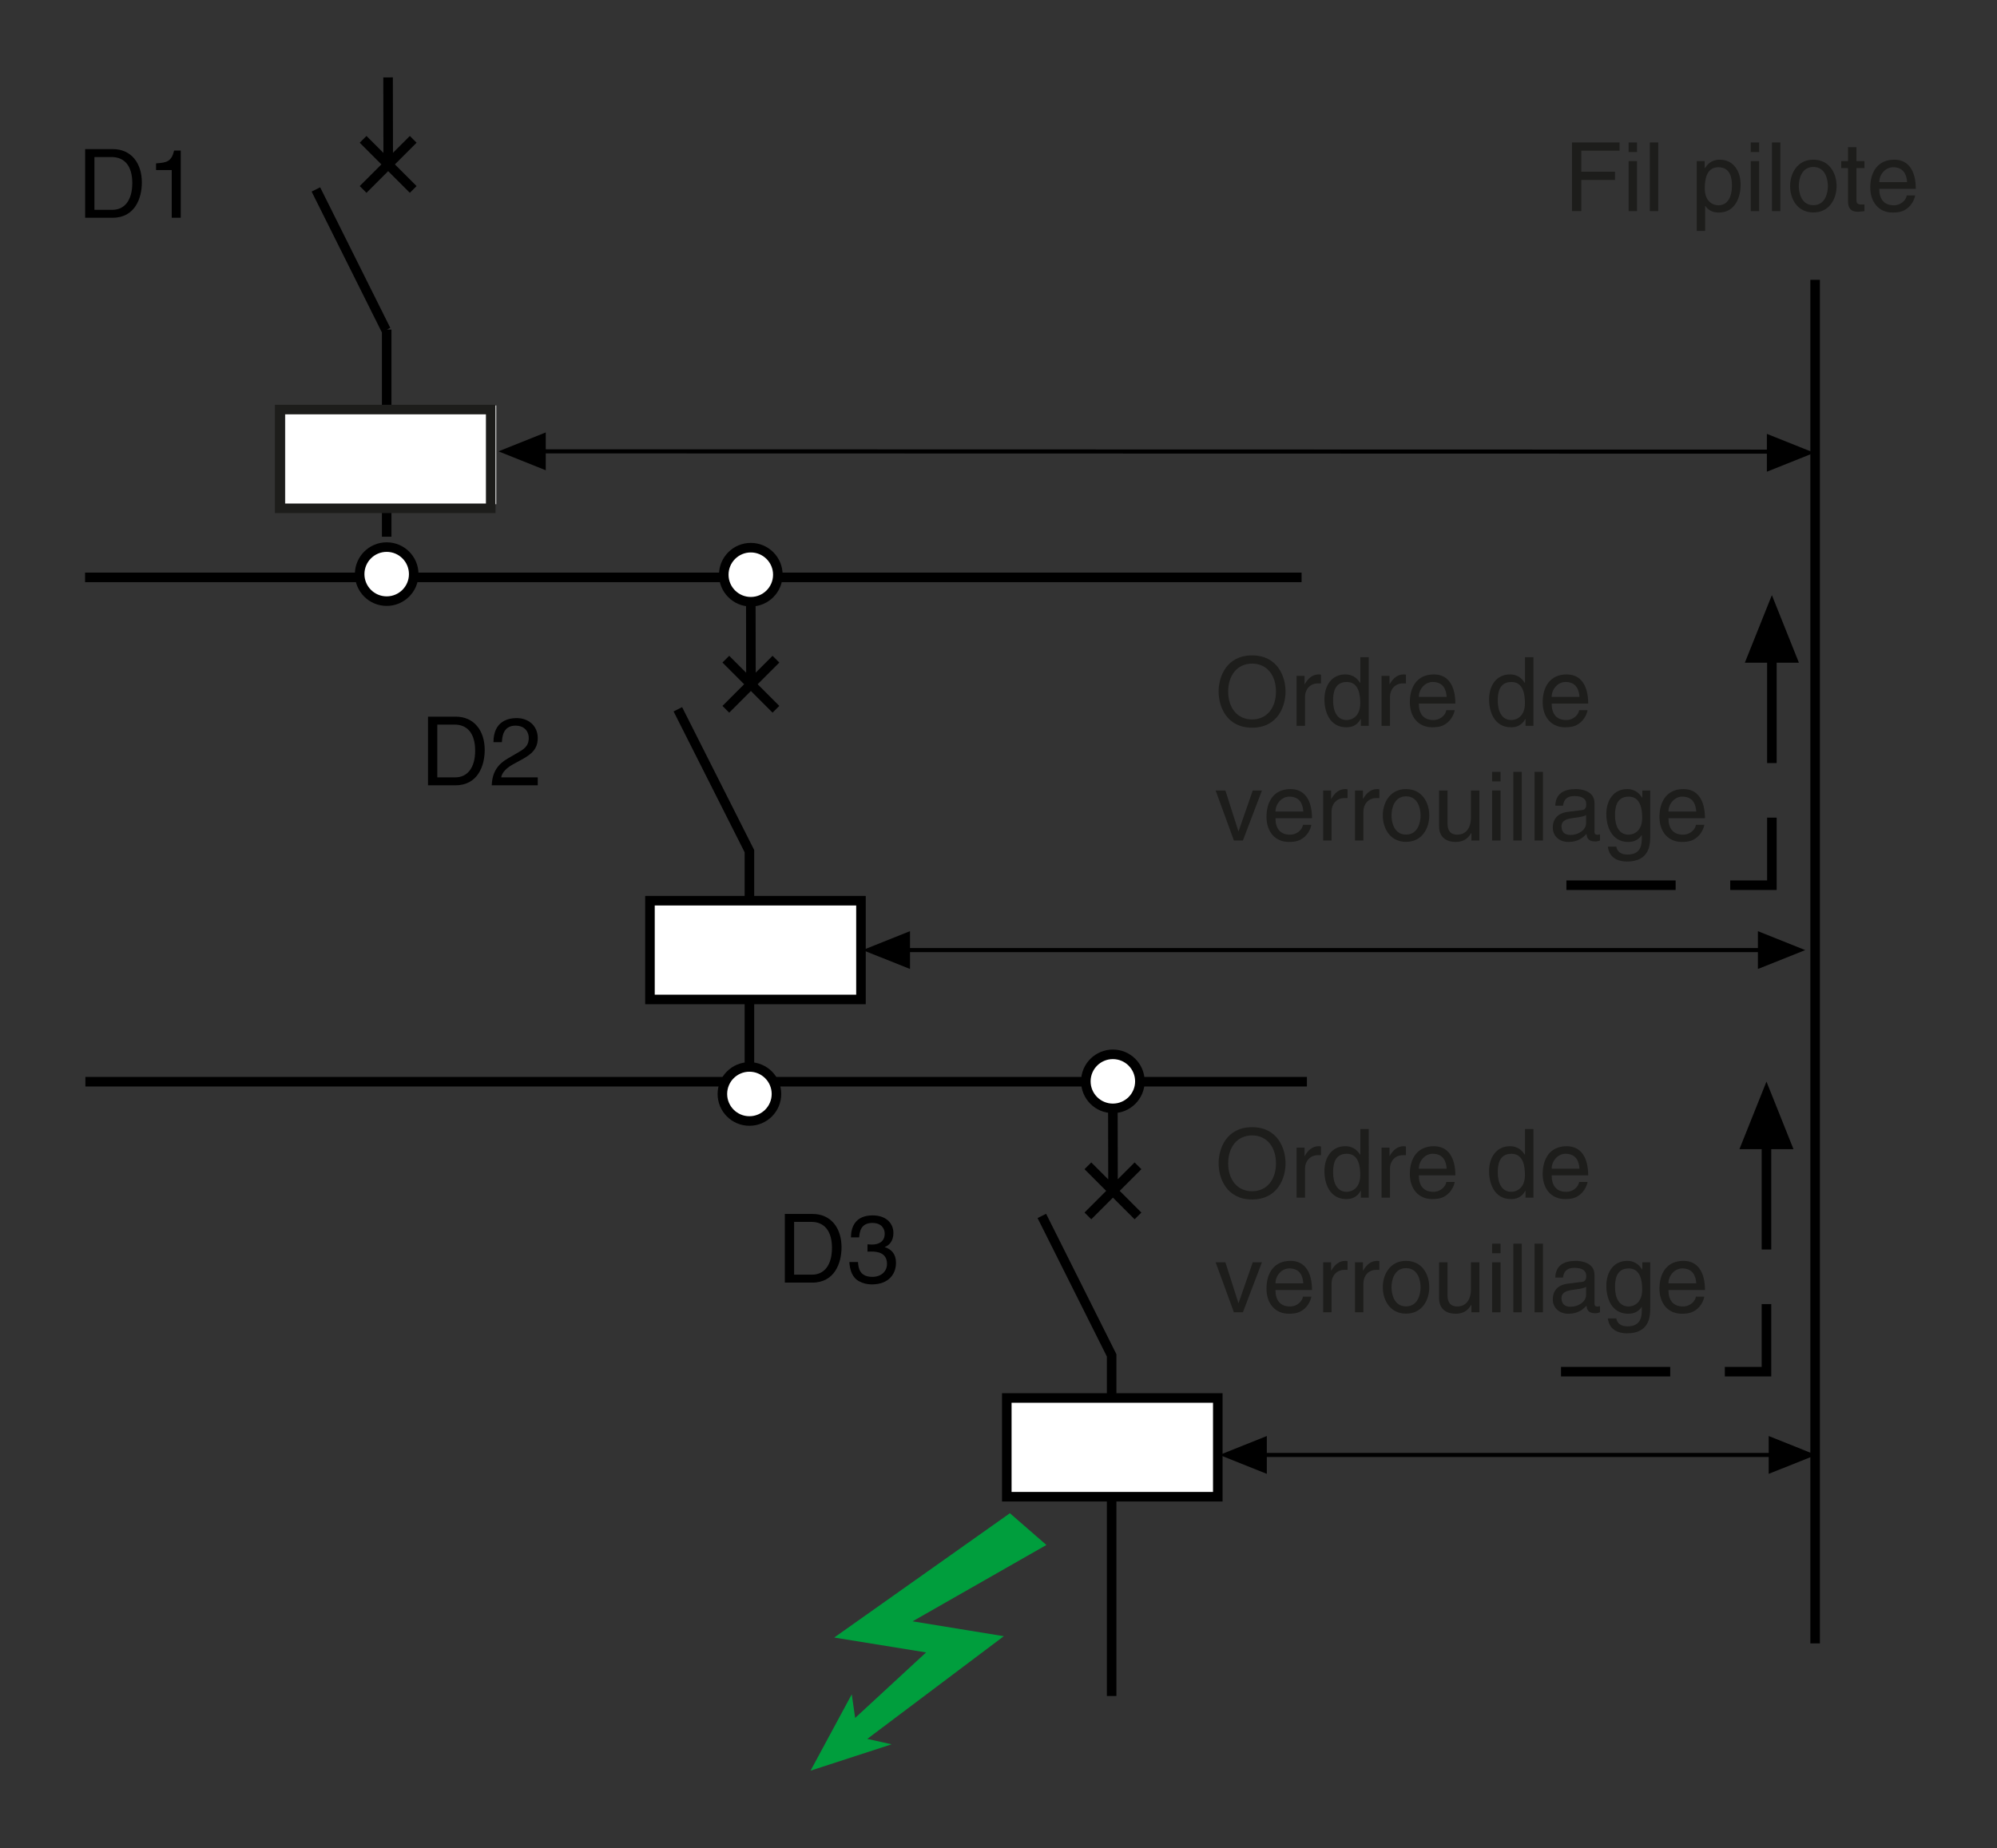 <?xml version="1.0" encoding="iso-8859-1"?>
<!-- Generator: Adobe Illustrator 19.2.0, SVG Export Plug-In . SVG Version: 6.00 Build 0)  -->
<svg version="1.1" id="txt" xmlns="http://www.w3.org/2000/svg" xmlns:xlink="http://www.w3.org/1999/xlink" x="0px" y="0px"
	 width="260.042px" height="240.699px" viewBox="0 0 260.042 240.699" style="enable-background:new 0 0 260.042 240.699;"
	 xml:space="preserve">
<rect x="0" y="0" width="260.042" height="240.699" fill="#333333" stroke="none"/>
<style type="text/css">
	.st0{fill:none;stroke:#000000;stroke-width:1.244;stroke-miterlimit:3.864;}
	.st1{fill:none;stroke:#000000;stroke-width:0.533;stroke-miterlimit:3.864;}
	.st2{fill:none;stroke:#000000;stroke-width:1.244;stroke-miterlimit:3.864;stroke-dasharray:14.222,7.111;}
	.st3{fill:#FFFFFF;}
	.st4{fill:#009E3D;}
	.st5{fill:none;stroke:#1D1D1B;stroke-width:1.244;stroke-miterlimit:3.864;}
	.st6{fill:#1D1D1B;}
	.st7{fill:none;}
</style>
<line class="st0" x1="11.12" y1="140.89" x2="170.182" y2="140.89"/>
<line class="st0" x1="11.077" y1="75.201" x2="169.488" y2="75.201"/>
<path class="st0" d="M50.533,10.08l0.022,12.158 M47.281,18.148l6.526,6.527 M53.807,18.148l-6.526,6.527 M50.353,69.907V42.924
	 M50.265,42.979l-9.131-18.304 M97.767,77.788l0.022,12.158 M94.516,85.855l6.524,6.527 M101.04,85.855l-6.524,6.527
	 M144.912,143.772l0.024,12.161 M141.661,151.841l6.524,6.528 M148.186,151.841l-6.524,6.528"/>
<line class="st1" x1="70.655" y1="58.786" x2="230.486" y2="58.825"/>
<line class="st1" x1="118.085" y1="123.746" x2="229.318" y2="123.746"/>
<line class="st1" x1="164.55" y1="189.503" x2="230.727" y2="189.503"/>
<line class="st0" x1="236.359" y1="36.447" x2="236.359" y2="214.046"/>
<path class="st2" d="M203.972,115.295h26.755V85.727 M203.269,178.654h26.754v-29.564"/>
<path class="st3" d="M50.353,71.256c1.944,0,3.52,1.576,3.52,3.52c0,1.945-1.576,3.52-3.52,3.52c-1.945,0-3.522-1.575-3.522-3.52
	C46.832,72.832,48.409,71.256,50.353,71.256"/>
<circle class="st0" cx="50.353" cy="74.776" r="3.52"/>
<polyline class="st4" points="105.547,230.621 110.913,220.676 111.354,223.754 120.594,215.221 108.625,213.284 131.505,197.091 
	136.259,201.227 118.833,211.171 130.714,213.108 112.936,226.485 116.104,227.188 105.547,230.621 "/>
<polygon points="230.023,149.676 226.502,149.676 230.023,140.872 233.543,149.676 "/>
<polygon points="230.727,86.314 227.207,86.314 230.727,77.512 234.248,86.314 "/>
<polygon points="230.314,189.503 230.314,187.036 236.477,189.503 230.314,191.964 "/>
<polygon points="164.96,189.503 164.96,191.964 158.802,189.503 164.96,187.036 "/>
<polygon points="228.908,123.746 228.908,121.279 235.068,123.746 228.908,126.206 "/>
<polygon points="118.497,123.746 118.497,126.206 112.335,123.746 118.497,121.279 "/>
<polygon points="230.075,58.976 230.075,56.511 236.238,58.976 230.075,61.438 "/>
<polygon points="71.066,58.786 71.066,61.249 64.906,58.786 71.066,56.321 "/>
<path class="st3" d="M144.912,144.358c-1.941,0-3.516-1.571-3.516-3.516c0-1.945,1.575-3.523,3.516-3.523
	c1.944,0,3.522,1.578,3.522,3.523C148.434,142.787,146.856,144.358,144.912,144.358"/>
<circle class="st0" cx="144.913" cy="140.841" r="3.519"/>
<path class="st3" d="M97.587,138.963c1.944,0,3.521,1.578,3.521,3.522c0,1.943-1.577,3.521-3.521,3.521
	c-1.944,0-3.519-1.578-3.519-3.521C94.068,140.541,95.642,138.963,97.587,138.963"/>
<circle class="st0" cx="97.587" cy="142.485" r="3.521"/>
<path class="st3" d="M97.767,78.374c-1.944,0-3.52-1.576-3.52-3.521c0-1.944,1.576-3.521,3.52-3.521
	c1.945,0,3.522,1.577,3.522,3.521C101.288,76.798,99.712,78.374,97.767,78.374"/>
<circle class="st0" cx="97.767" cy="74.853" r="3.521"/>
<polyline class="st0" points="144.755,220.898 144.755,176.534 135.665,158.369 "/>
<polyline class="st0" points="97.587,139.55 97.587,110.86 88.268,92.382 "/>
<rect x="131.101" y="182.083" class="st3" width="27.476" height="12.859"/>
<rect x="131.101" y="182.083" class="st0" width="27.476" height="12.859"/>
<rect x="84.635" y="117.313" class="st3" width="27.477" height="12.863"/>
<rect x="84.635" y="117.313" class="st0" width="27.477" height="12.863"/>
<rect x="37.142" y="52.807" class="st3" width="27.478" height="12.863"/>
<rect x="36.421" y="53.344" class="st5" width="27.477" height="12.862"/>
<g>
	<path class="st6" d="M205.912,27.497h-1.208v-8.94h6.188v1.071h-4.98v2.739h4.383v1.071h-4.383V27.497z"/>
	<path class="st6" d="M212.071,19.802v-1.245h1.096v1.245H212.071z M213.167,27.497h-1.096v-6.512h1.096V27.497z"/>
	<path class="st6" d="M215.929,27.497h-1.096v-8.94h1.096V27.497z"/>
	<path class="st6" d="M220.944,20.985h1.033v0.922h0.024c0.262-0.374,0.76-1.108,1.942-1.108c1.73,0,2.715,1.419,2.715,3.25
		c0,1.556-0.647,3.636-2.864,3.636c-0.871,0-1.444-0.411-1.73-0.872h-0.024v3.263h-1.096V20.985z M223.77,26.738
		c1.195,0,1.756-1.083,1.756-2.516c0-0.834-0.088-2.44-1.781-2.44c-1.581,0-1.756,1.706-1.756,2.765
		C221.989,26.277,223.073,26.738,223.77,26.738z"/>
	<path class="st6" d="M227.974,19.802v-1.245h1.096v1.245H227.974z M229.07,27.497h-1.096v-6.512h1.096V27.497z"/>
	<path class="st6" d="M231.833,27.497h-1.096v-8.94h1.096V27.497z"/>
	<path class="st6" d="M236.128,20.798c2.079,0,3.025,1.756,3.025,3.437s-0.946,3.437-3.025,3.437c-2.08,0-3.026-1.756-3.026-3.437
		S234.047,20.798,236.128,20.798z M236.128,26.725c1.568,0,1.893-1.619,1.893-2.49s-0.324-2.49-1.893-2.49
		c-1.569,0-1.893,1.619-1.893,2.49S234.558,26.725,236.128,26.725z"/>
	<path class="st6" d="M241.739,21.894v4.233c0,0.511,0.436,0.511,0.66,0.511h0.386v0.859c-0.398,0.038-0.71,0.087-0.822,0.087
		c-1.083,0-1.319-0.61-1.319-1.395v-4.296h-0.885v-0.909h0.885v-1.817h1.096v1.817h1.046v0.909H241.739z"/>
	<path class="st6" d="M249.381,25.455c-0.037,0.311-0.336,1.233-1.158,1.781c-0.299,0.199-0.723,0.448-1.768,0.448
		c-1.831,0-2.914-1.382-2.914-3.263c0-2.017,0.971-3.623,3.125-3.623c1.881,0,2.802,1.494,2.802,3.798h-4.757
		c0,1.357,0.636,2.142,1.893,2.142c1.034,0,1.645-0.797,1.682-1.283H249.381z M248.336,23.724c-0.063-1.008-0.485-1.942-1.818-1.942
		c-1.009,0-1.806,0.934-1.806,1.942H248.336z"/>
</g>
<g>
	<path class="st6" d="M163.042,94.777c-3.337,0-4.358-2.777-4.358-4.707c0-1.93,1.021-4.706,4.358-4.706s4.357,2.776,4.357,4.706
		C167.399,92,166.379,94.777,163.042,94.777z M163.042,86.434c-1.942,0-3.113,1.532-3.113,3.636c0,2.104,1.171,3.636,3.113,3.636
		s3.112-1.531,3.112-3.636C166.154,87.966,164.984,86.434,163.042,86.434z"/>
	<path class="st6" d="M169.934,94.54h-1.096v-6.512h1.033v1.083h0.025c0.436-0.759,1.008-1.27,1.83-1.27
		c0.137,0,0.199,0.013,0.286,0.037v1.133h-0.411c-1.021,0-1.668,0.797-1.668,1.743V94.54z"/>
	<path class="st6" d="M178.236,94.54h-1.033v-0.896h-0.024c-0.474,0.884-1.221,1.083-1.855,1.083c-2.217,0-2.864-2.08-2.864-3.636
		c0-1.831,0.983-3.25,2.715-3.25c1.183,0,1.681,0.734,1.942,1.108h0.024V85.6h1.096V94.54z M175.347,93.781
		c0.697,0,1.78-0.461,1.78-2.191c0-1.059-0.174-2.765-1.755-2.765c-1.693,0-1.78,1.606-1.78,2.44
		C173.592,92.697,174.152,93.781,175.347,93.781z"/>
	<path class="st6" d="M180.998,94.54h-1.096v-6.512h1.033v1.083h0.024c0.437-0.759,1.009-1.27,1.831-1.27
		c0.137,0,0.199,0.013,0.286,0.037v1.133h-0.411c-1.021,0-1.668,0.797-1.668,1.743V94.54z"/>
	<path class="st6" d="M189.424,92.498c-0.037,0.311-0.336,1.233-1.158,1.781c-0.299,0.199-0.723,0.448-1.768,0.448
		c-1.831,0-2.914-1.382-2.914-3.263c0-2.017,0.971-3.623,3.125-3.623c1.881,0,2.802,1.494,2.802,3.798h-4.757
		c0,1.357,0.636,2.142,1.893,2.142c1.034,0,1.645-0.797,1.682-1.283H189.424z M188.379,90.767c-0.063-1.008-0.485-1.942-1.818-1.942
		c-1.009,0-1.806,0.934-1.806,1.942H188.379z"/>
	<path class="st6" d="M199.678,94.54h-1.033v-0.896h-0.025c-0.473,0.884-1.22,1.083-1.854,1.083c-2.217,0-2.864-2.08-2.864-3.636
		c0-1.831,0.984-3.25,2.715-3.25c1.183,0,1.681,0.734,1.942,1.108h0.024V85.6h1.096V94.54z M196.79,93.781
		c0.697,0,1.781-0.461,1.781-2.191c0-1.059-0.175-2.765-1.756-2.765c-1.693,0-1.781,1.606-1.781,2.44
		C195.034,92.697,195.594,93.781,196.79,93.781z"/>
	<path class="st6" d="M206.722,92.498c-0.038,0.311-0.337,1.233-1.158,1.781c-0.299,0.199-0.722,0.448-1.769,0.448
		c-1.83,0-2.913-1.382-2.913-3.263c0-2.017,0.972-3.623,3.125-3.623c1.88,0,2.802,1.494,2.802,3.798h-4.756
		c0,1.357,0.635,2.142,1.893,2.142c1.033,0,1.643-0.797,1.681-1.283H206.722z M205.676,90.767c-0.063-1.008-0.486-1.942-1.818-1.942
		c-1.008,0-1.805,0.934-1.805,1.942H205.676z"/>
	<path class="st6" d="M163.129,102.961h1.195l-2.478,6.512h-1.171l-2.378-6.512h1.27l1.693,5.304h0.025L163.129,102.961z"/>
	<path class="st6" d="M170.758,107.431c-0.037,0.312-0.336,1.232-1.158,1.78c-0.299,0.199-0.723,0.448-1.768,0.448
		c-1.831,0-2.914-1.382-2.914-3.262c0-2.018,0.971-3.624,3.125-3.624c1.881,0,2.802,1.494,2.802,3.797h-4.757
		c0,1.357,0.636,2.142,1.893,2.142c1.034,0,1.645-0.797,1.682-1.282H170.758z M169.713,105.701
		c-0.063-1.009-0.485-1.942-1.818-1.942c-1.009,0-1.806,0.934-1.806,1.942H169.713z"/>
	<path class="st6" d="M173.394,109.473h-1.096v-6.512h1.033v1.083h0.024c0.437-0.76,1.009-1.27,1.831-1.27
		c0.137,0,0.199,0.012,0.286,0.038v1.133h-0.411c-1.021,0-1.668,0.797-1.668,1.743V109.473z"/>
	<path class="st6" d="M177.538,109.473h-1.096v-6.512h1.033v1.083h0.025c0.436-0.76,1.008-1.27,1.83-1.27
		c0.137,0,0.199,0.012,0.286,0.038v1.133h-0.411c-1.021,0-1.668,0.797-1.668,1.743V109.473z"/>
	<path class="st6" d="M183.089,102.774c2.079,0,3.025,1.755,3.025,3.437s-0.946,3.437-3.025,3.437c-2.08,0-3.026-1.755-3.026-3.437
		S181.008,102.774,183.089,102.774z M183.089,108.701c1.568,0,1.893-1.619,1.893-2.49s-0.324-2.49-1.893-2.49
		c-1.569,0-1.893,1.619-1.893,2.49S181.519,108.701,183.089,108.701z"/>
	<path class="st6" d="M191.602,109.473v-0.946l-0.025-0.025c-0.461,0.759-1.021,1.158-2.066,1.158c-0.959,0-2.117-0.46-2.117-2.017
		v-4.682h1.096v4.32c0,1.071,0.548,1.432,1.258,1.432c1.382,0,1.793-1.22,1.793-2.166v-3.586h1.096v6.512H191.602z"/>
	<path class="st6" d="M194.299,101.778v-1.245h1.096v1.245H194.299z M195.395,109.473h-1.096v-6.512h1.096V109.473z"/>
	<path class="st6" d="M198.157,109.473h-1.096v-8.94h1.096V109.473z"/>
	<path class="st6" d="M200.92,109.473h-1.096v-8.94h1.096V109.473z"/>
	<path class="st6" d="M202.524,104.941c0.051-1.557,1.084-2.167,2.689-2.167c0.523,0,2.416,0.149,2.416,1.818v3.748
		c0,0.273,0.137,0.386,0.361,0.386c0.1,0,0.236-0.025,0.361-0.05v0.797c-0.188,0.05-0.35,0.125-0.598,0.125
		c-0.972,0-1.121-0.498-1.158-0.996c-0.424,0.46-1.084,1.058-2.354,1.058c-1.195,0-2.042-0.759-2.042-1.88
		c0-0.548,0.162-1.818,1.979-2.042l1.806-0.224c0.262-0.025,0.573-0.125,0.573-0.772c0-0.685-0.498-1.059-1.532-1.059
		c-1.245,0-1.419,0.76-1.494,1.258H202.524z M206.534,106.149c-0.174,0.137-0.448,0.236-1.806,0.411
		c-0.535,0.075-1.395,0.237-1.395,1.058c0,0.71,0.361,1.133,1.183,1.133c1.021,0,2.018-0.66,2.018-1.532V106.149z"/>
	<path class="st6" d="M214.884,108.938c0,0.934-0.013,3.274-3.025,3.274c-0.772,0-2.278-0.212-2.49-1.942h1.096
		c0.199,1.033,1.208,1.033,1.47,1.033c1.893,0,1.854-1.519,1.854-2.291v-0.273c-0.312,0.522-0.884,0.921-1.755,0.921
		c-2.217,0-2.864-2.079-2.864-3.636c0-1.83,0.983-3.25,2.714-3.25c1.184,0,1.693,0.747,1.968,1.146v-0.958h1.033V108.938z
		 M212.058,108.713c0.697,0,1.78-0.46,1.78-2.191c0-1.058-0.174-2.764-1.756-2.764c-1.693,0-1.78,1.606-1.78,2.44
		C210.302,107.63,210.863,108.713,212.058,108.713z"/>
	<path class="st6" d="M221.928,107.431c-0.037,0.312-0.336,1.232-1.158,1.78c-0.299,0.199-0.723,0.448-1.768,0.448
		c-1.831,0-2.914-1.382-2.914-3.262c0-2.018,0.971-3.624,3.125-3.624c1.881,0,2.802,1.494,2.802,3.797h-4.757
		c0,1.357,0.636,2.142,1.893,2.142c1.034,0,1.645-0.797,1.682-1.282H221.928z M220.882,105.701
		c-0.063-1.009-0.485-1.942-1.818-1.942c-1.009,0-1.806,0.934-1.806,1.942H220.882z"/>
</g>
<g>
	<path class="st6" d="M163.042,156.225c-3.337,0-4.358-2.776-4.358-4.706c0-1.931,1.021-4.707,4.358-4.707s4.357,2.776,4.357,4.707
		C167.399,153.449,166.379,156.225,163.042,156.225z M163.042,147.883c-1.942,0-3.113,1.531-3.113,3.636s1.171,3.636,3.113,3.636
		s3.112-1.531,3.112-3.636S164.984,147.883,163.042,147.883z"/>
	<path class="st6" d="M169.934,155.989h-1.096v-6.512h1.033v1.083h0.025c0.436-0.76,1.008-1.271,1.83-1.271
		c0.137,0,0.199,0.013,0.286,0.038v1.133h-0.411c-1.021,0-1.668,0.797-1.668,1.743V155.989z"/>
	<path class="st6" d="M178.236,155.989h-1.033v-0.896h-0.024c-0.474,0.884-1.221,1.083-1.855,1.083
		c-2.217,0-2.864-2.079-2.864-3.636c0-1.83,0.983-3.25,2.715-3.25c1.183,0,1.681,0.735,1.942,1.108h0.024v-3.349h1.096V155.989z
		 M175.347,155.229c0.697,0,1.78-0.461,1.78-2.191c0-1.059-0.174-2.764-1.755-2.764c-1.693,0-1.78,1.605-1.78,2.44
		C173.592,154.146,174.152,155.229,175.347,155.229z"/>
	<path class="st6" d="M180.998,155.989h-1.096v-6.512h1.033v1.083h0.024c0.437-0.76,1.009-1.271,1.831-1.271
		c0.137,0,0.199,0.013,0.286,0.038v1.133h-0.411c-1.021,0-1.668,0.797-1.668,1.743V155.989z"/>
	<path class="st6" d="M189.424,153.947c-0.037,0.312-0.336,1.232-1.158,1.78c-0.299,0.199-0.723,0.448-1.768,0.448
		c-1.831,0-2.914-1.382-2.914-3.262c0-2.018,0.971-3.624,3.125-3.624c1.881,0,2.802,1.494,2.802,3.798h-4.757
		c0,1.357,0.636,2.142,1.893,2.142c1.034,0,1.645-0.797,1.682-1.282H189.424z M188.379,152.216
		c-0.063-1.009-0.485-1.942-1.818-1.942c-1.009,0-1.806,0.934-1.806,1.942H188.379z"/>
	<path class="st6" d="M199.678,155.989h-1.033v-0.896h-0.025c-0.473,0.884-1.22,1.083-1.854,1.083c-2.217,0-2.864-2.079-2.864-3.636
		c0-1.83,0.984-3.25,2.715-3.25c1.183,0,1.681,0.735,1.942,1.108h0.024v-3.349h1.096V155.989z M196.79,155.229
		c0.697,0,1.781-0.461,1.781-2.191c0-1.059-0.175-2.764-1.756-2.764c-1.693,0-1.781,1.605-1.781,2.44
		C195.034,154.146,195.594,155.229,196.79,155.229z"/>
	<path class="st6" d="M206.722,153.947c-0.038,0.312-0.337,1.232-1.158,1.78c-0.299,0.199-0.722,0.448-1.769,0.448
		c-1.83,0-2.913-1.382-2.913-3.262c0-2.018,0.972-3.624,3.125-3.624c1.88,0,2.802,1.494,2.802,3.798h-4.756
		c0,1.357,0.635,2.142,1.893,2.142c1.033,0,1.643-0.797,1.681-1.282H206.722z M205.676,152.216
		c-0.063-1.009-0.486-1.942-1.818-1.942c-1.008,0-1.805,0.934-1.805,1.942H205.676z"/>
	<path class="st6" d="M163.129,164.411h1.195l-2.478,6.512h-1.171l-2.378-6.512h1.27l1.693,5.304h0.025L163.129,164.411z"/>
	<path class="st6" d="M170.758,168.88c-0.037,0.312-0.336,1.232-1.158,1.78c-0.299,0.199-0.723,0.448-1.768,0.448
		c-1.831,0-2.914-1.382-2.914-3.262c0-2.018,0.971-3.624,3.125-3.624c1.881,0,2.802,1.494,2.802,3.798h-4.757
		c0,1.357,0.636,2.142,1.893,2.142c1.034,0,1.645-0.797,1.682-1.282H170.758z M169.713,167.15c-0.063-1.009-0.485-1.942-1.818-1.942
		c-1.009,0-1.806,0.934-1.806,1.942H169.713z"/>
	<path class="st6" d="M173.394,170.922h-1.096v-6.512h1.033v1.083h0.024c0.437-0.76,1.009-1.271,1.831-1.271
		c0.137,0,0.199,0.013,0.286,0.038v1.133h-0.411c-1.021,0-1.668,0.797-1.668,1.743V170.922z"/>
	<path class="st6" d="M177.538,170.922h-1.096v-6.512h1.033v1.083h0.025c0.436-0.76,1.008-1.271,1.83-1.271
		c0.137,0,0.199,0.013,0.286,0.038v1.133h-0.411c-1.021,0-1.668,0.797-1.668,1.743V170.922z"/>
	<path class="st6" d="M183.089,164.223c2.079,0,3.025,1.756,3.025,3.438c0,1.681-0.946,3.436-3.025,3.436
		c-2.08,0-3.026-1.755-3.026-3.436C180.062,165.979,181.008,164.223,183.089,164.223z M183.089,170.151
		c1.568,0,1.893-1.619,1.893-2.49c0-0.872-0.324-2.49-1.893-2.49c-1.569,0-1.893,1.618-1.893,2.49
		C181.196,168.532,181.519,170.151,183.089,170.151z"/>
	<path class="st6" d="M191.602,170.922v-0.946l-0.025-0.024c-0.461,0.759-1.021,1.157-2.066,1.157c-0.959,0-2.117-0.46-2.117-2.017
		v-4.682h1.096v4.32c0,1.07,0.548,1.432,1.258,1.432c1.382,0,1.793-1.22,1.793-2.166v-3.586h1.096v6.512H191.602z"/>
	<path class="st6" d="M194.299,163.227v-1.244h1.096v1.244H194.299z M195.395,170.922h-1.096v-6.512h1.096V170.922z"/>
	<path class="st6" d="M198.157,170.922h-1.096v-8.939h1.096V170.922z"/>
	<path class="st6" d="M200.92,170.922h-1.096v-8.939h1.096V170.922z"/>
	<path class="st6" d="M202.524,166.39c0.051-1.557,1.084-2.167,2.689-2.167c0.523,0,2.416,0.15,2.416,1.818v3.748
		c0,0.273,0.137,0.386,0.361,0.386c0.1,0,0.236-0.024,0.361-0.05v0.797c-0.188,0.05-0.35,0.125-0.598,0.125
		c-0.972,0-1.121-0.498-1.158-0.996c-0.424,0.46-1.084,1.058-2.354,1.058c-1.195,0-2.042-0.759-2.042-1.88
		c0-0.548,0.162-1.818,1.979-2.042l1.806-0.224c0.262-0.025,0.573-0.125,0.573-0.772c0-0.685-0.498-1.059-1.532-1.059
		c-1.245,0-1.419,0.76-1.494,1.258H202.524z M206.534,167.598c-0.174,0.137-0.448,0.236-1.806,0.41
		c-0.535,0.075-1.395,0.237-1.395,1.059c0,0.71,0.361,1.133,1.183,1.133c1.021,0,2.018-0.659,2.018-1.531V167.598z"/>
	<path class="st6" d="M214.884,170.387c0,0.934-0.013,3.274-3.025,3.274c-0.772,0-2.278-0.212-2.49-1.942h1.096
		c0.199,1.033,1.208,1.033,1.47,1.033c1.893,0,1.854-1.519,1.854-2.291v-0.273c-0.312,0.522-0.884,0.921-1.755,0.921
		c-2.217,0-2.864-2.079-2.864-3.636c0-1.83,0.983-3.25,2.714-3.25c1.184,0,1.693,0.748,1.968,1.146v-0.959h1.033V170.387z
		 M212.058,170.163c0.697,0,1.78-0.461,1.78-2.191c0-1.059-0.174-2.764-1.756-2.764c-1.693,0-1.78,1.605-1.78,2.44
		C210.302,169.08,210.863,170.163,212.058,170.163z"/>
	<path class="st6" d="M221.928,168.88c-0.037,0.312-0.336,1.232-1.158,1.78c-0.299,0.199-0.723,0.448-1.768,0.448
		c-1.831,0-2.914-1.382-2.914-3.262c0-2.018,0.971-3.624,3.125-3.624c1.881,0,2.802,1.494,2.802,3.798h-4.757
		c0,1.357,0.636,2.142,1.893,2.142c1.034,0,1.645-0.797,1.682-1.282H221.928z M220.882,167.15c-0.063-1.009-0.485-1.942-1.818-1.942
		c-1.009,0-1.806,0.934-1.806,1.942H220.882z"/>
</g>
<g>
	<path d="M11.088,19.423h3.623c2.328,0,3.76,1.768,3.76,4.346c0,2.004-0.872,4.594-3.81,4.594h-3.573V19.423z M12.295,27.33h2.341
		c1.569,0,2.59-1.232,2.59-3.486c0-2.253-1.034-3.387-2.677-3.387h-2.253V27.33z"/>
	<path d="M23.534,28.363h-1.171V22.15h-2.042v-0.871c1.42-0.1,2.005-0.237,2.354-1.669h0.859V28.363z"/>
</g>
<g>
	<path d="M55.734,93.343h3.623c2.328,0,3.76,1.768,3.76,4.346c0,2.004-0.872,4.594-3.81,4.594h-3.573V93.343z M56.942,101.249h2.341
		c1.569,0,2.59-1.232,2.59-3.486c0-2.253-1.034-3.387-2.677-3.387h-2.253V101.249z"/>
	<path d="M64.258,96.667c0-2.851,2.08-3.138,3.026-3.138c1.519,0,2.739,0.984,2.739,2.615c0,1.568-1.034,2.229-2.341,2.926
		l-0.909,0.498c-1.195,0.66-1.457,1.345-1.507,1.681h4.757v1.034h-5.989c0.063-1.818,0.884-2.789,2.055-3.474l1.158-0.672
		c0.934-0.536,1.606-0.896,1.606-2.042c0-0.697-0.448-1.582-1.73-1.582c-1.656,0-1.73,1.544-1.768,2.154H64.258z"/>
</g>
<g>
	<path d="M102.198,158.114h3.623c2.328,0,3.76,1.768,3.76,4.345c0,2.005-0.872,4.595-3.81,4.595h-3.573V158.114z M103.405,166.02
		h2.341c1.569,0,2.59-1.232,2.59-3.486s-1.034-3.387-2.677-3.387h-2.253V166.02z"/>
	<path d="M112.963,162.073c0.187,0.013,0.386,0.025,0.573,0.025c0.847,0,1.668-0.337,1.668-1.433c0-0.522-0.311-1.382-1.619-1.382
		c-1.557,0-1.656,1.27-1.706,1.88h-1.07c0-1.282,0.522-2.863,2.826-2.863c1.693,0,2.702,0.971,2.702,2.304
		c0,1.12-0.647,1.655-1.121,1.805v0.025c0.847,0.273,1.457,0.871,1.457,2.042c0,1.432-0.921,2.813-3.15,2.813
		c-0.647,0-1.195-0.162-1.618-0.386c-0.972-0.511-1.233-1.519-1.308-2.527h1.133c0.038,0.821,0.237,1.93,1.868,1.93
		c1.12,0,1.905-0.685,1.905-1.693c0-1.47-1.295-1.606-2.042-1.606c-0.162,0-0.336,0.013-0.498,0.013V162.073z"/>
</g>
<rect class="st7" width="260.042" height="240.699"/>
<g>
</g>
<g>
</g>
<g>
</g>
<g>
</g>
<g>
</g>
<g>
</g>
</svg>
